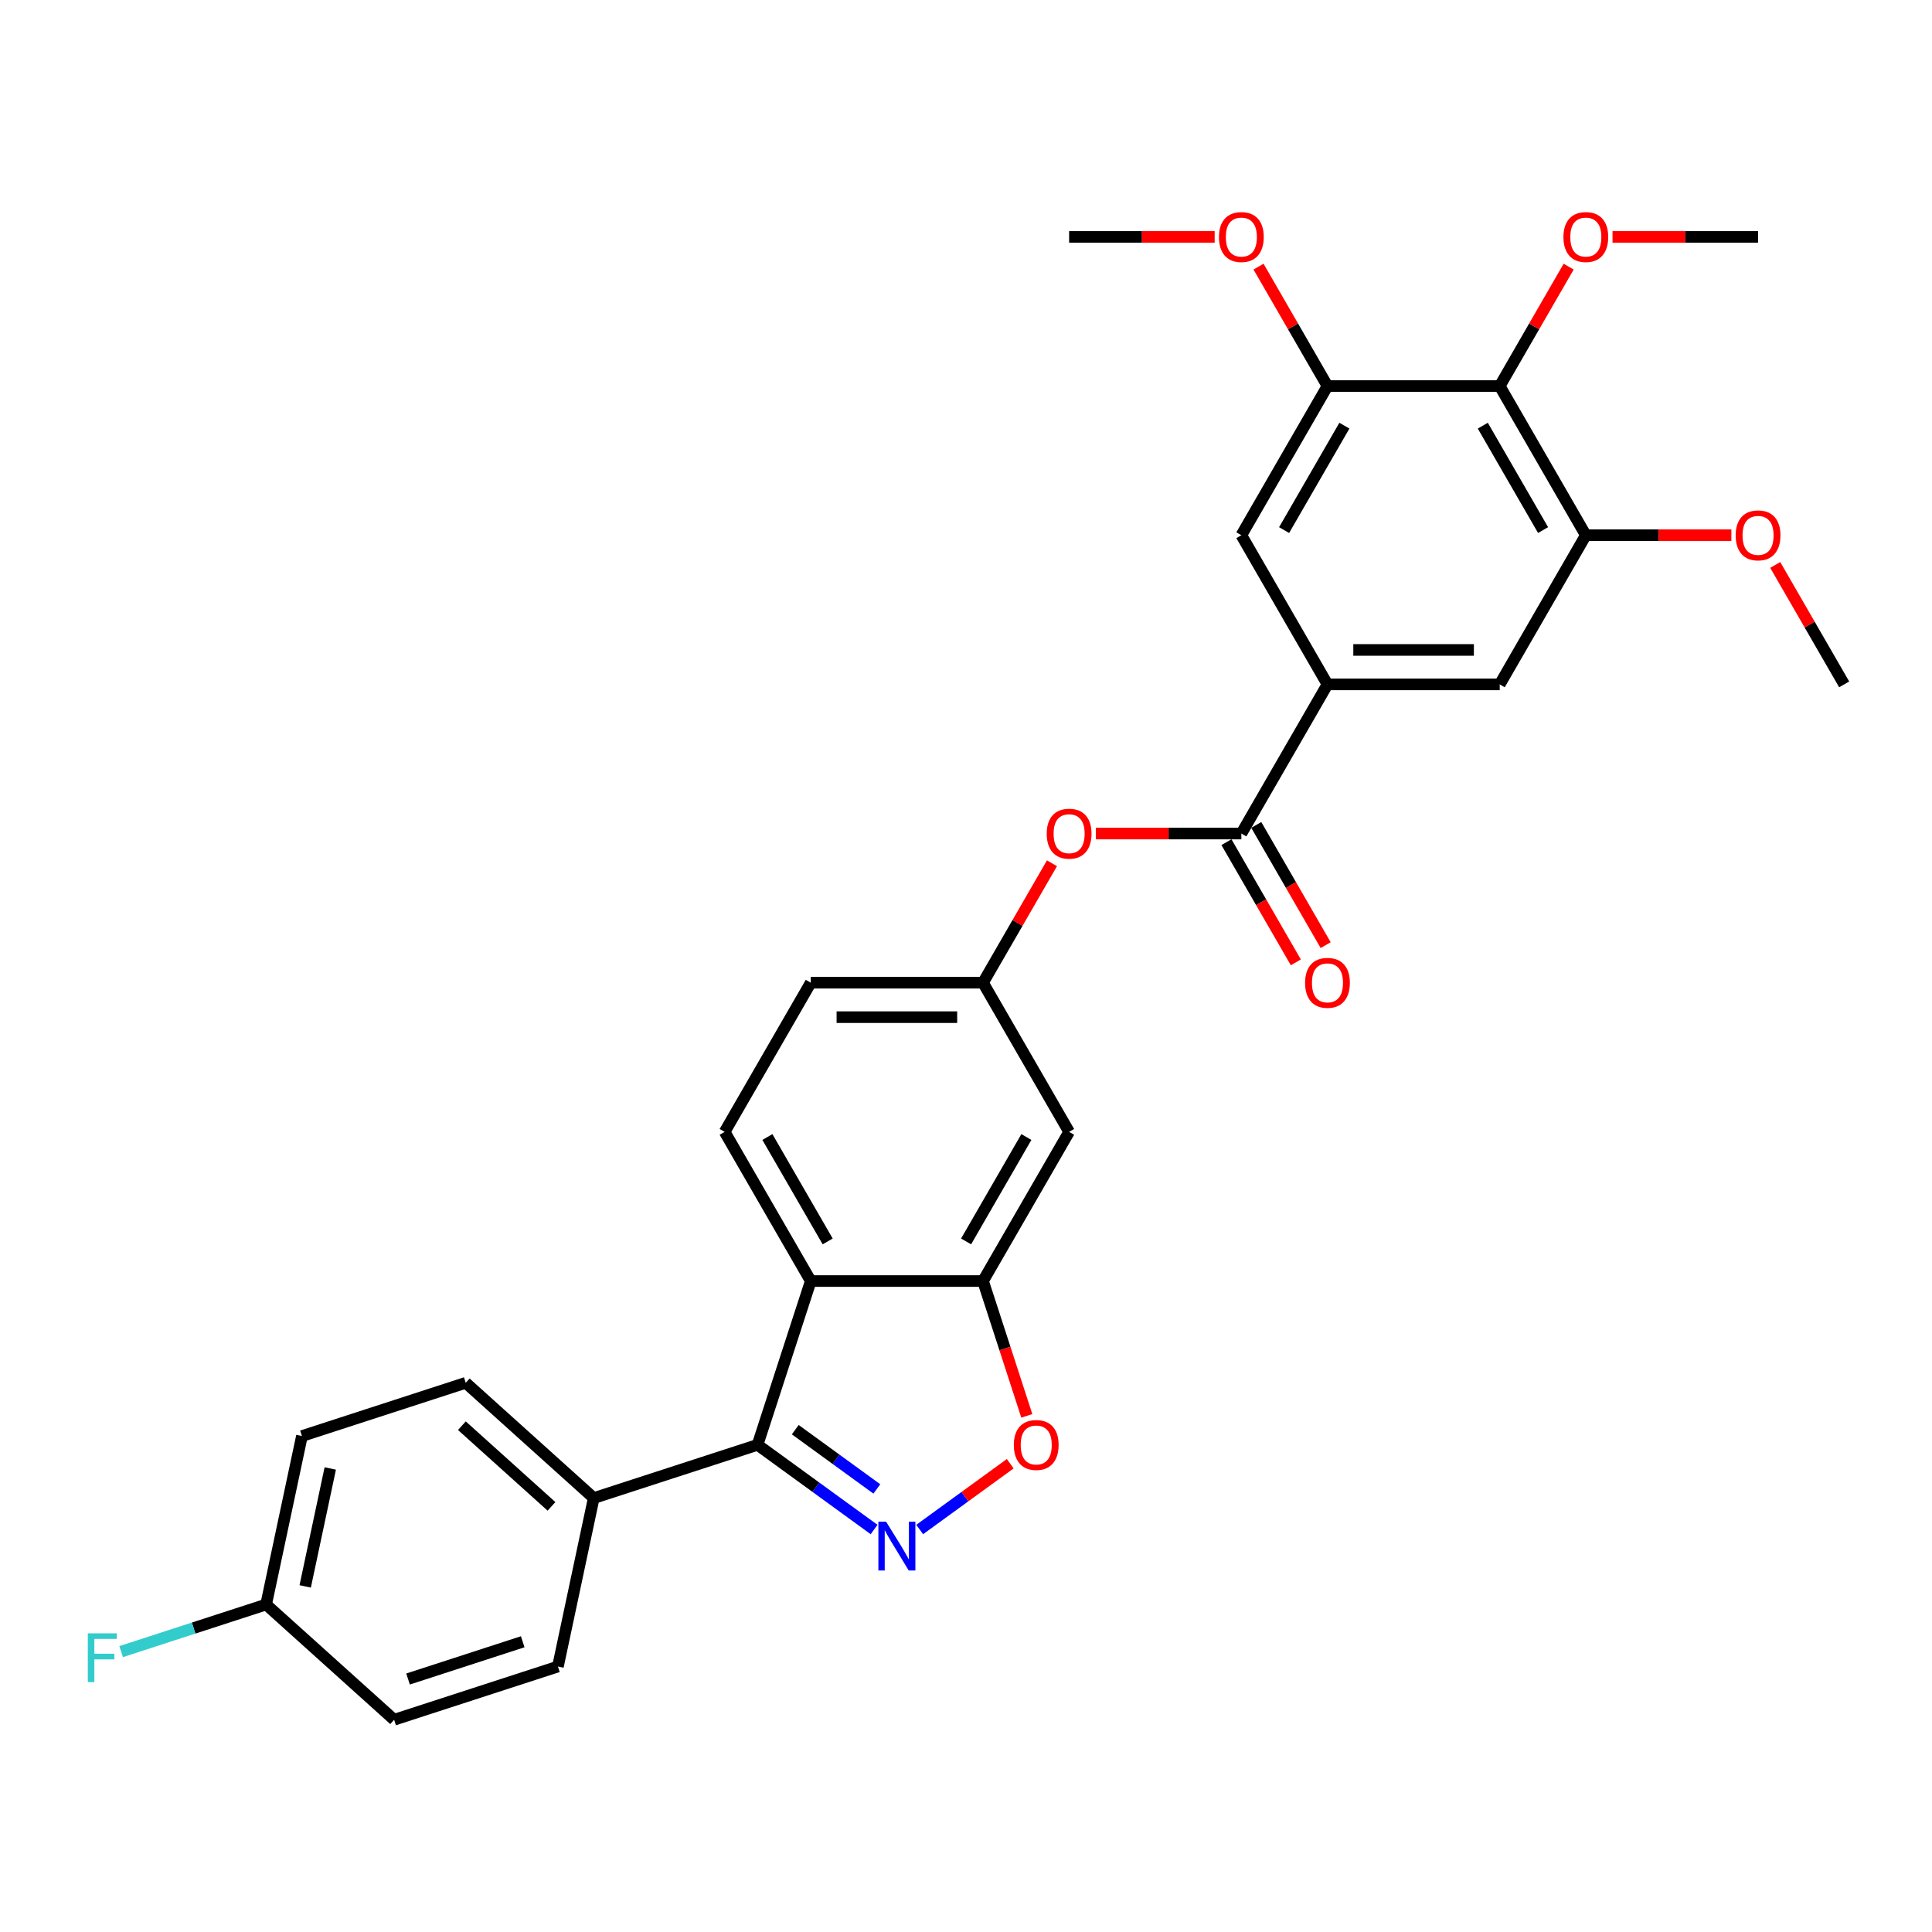 <?xml version='1.0' encoding='iso-8859-1'?>
<svg version='1.1' baseProfile='full'
              xmlns='http://www.w3.org/2000/svg'
                      xmlns:rdkit='http://www.rdkit.org/xml'
                      xmlns:xlink='http://www.w3.org/1999/xlink'
                  xml:space='preserve'
width='1000px' height='1000px' viewBox='0 0 1000 1000'>
<!-- END OF HEADER -->
<rect style='opacity:1.0;fill:#FFFFFF;stroke:none' width='1000' height='1000' x='0' y='0'> </rect>
<path class='bond-0' d='M 452.423,791.67 L 422.263,769.758' style='fill:none;fill-rule:evenodd;stroke:#0000FF;stroke-width:6px;stroke-linecap:butt;stroke-linejoin:miter;stroke-opacity:1' />
<path class='bond-0' d='M 422.263,769.758 L 392.103,747.845' style='fill:none;fill-rule:evenodd;stroke:#000000;stroke-width:6px;stroke-linecap:butt;stroke-linejoin:miter;stroke-opacity:1' />
<path class='bond-0' d='M 453.855,770.672 L 432.743,755.333' style='fill:none;fill-rule:evenodd;stroke:#0000FF;stroke-width:6px;stroke-linecap:butt;stroke-linejoin:miter;stroke-opacity:1' />
<path class='bond-0' d='M 432.743,755.333 L 411.632,739.994' style='fill:none;fill-rule:evenodd;stroke:#000000;stroke-width:6px;stroke-linecap:butt;stroke-linejoin:miter;stroke-opacity:1' />
<path class='bond-2' d='M 476.03,791.67 L 499.463,774.645' style='fill:none;fill-rule:evenodd;stroke:#0000FF;stroke-width:6px;stroke-linecap:butt;stroke-linejoin:miter;stroke-opacity:1' />
<path class='bond-2' d='M 499.463,774.645 L 522.896,757.62' style='fill:none;fill-rule:evenodd;stroke:#FF0000;stroke-width:6px;stroke-linecap:butt;stroke-linejoin:miter;stroke-opacity:1' />
<path class='bond-1' d='M 392.103,747.845 L 419.652,663.06' style='fill:none;fill-rule:evenodd;stroke:#000000;stroke-width:6px;stroke-linecap:butt;stroke-linejoin:miter;stroke-opacity:1' />
<path class='bond-14' d='M 392.103,747.845 L 307.318,775.394' style='fill:none;fill-rule:evenodd;stroke:#000000;stroke-width:6px;stroke-linecap:butt;stroke-linejoin:miter;stroke-opacity:1' />
<path class='bond-13' d='M 419.652,663.06 L 375.078,585.854' style='fill:none;fill-rule:evenodd;stroke:#000000;stroke-width:6px;stroke-linecap:butt;stroke-linejoin:miter;stroke-opacity:1' />
<path class='bond-13' d='M 428.407,642.564 L 397.205,588.52' style='fill:none;fill-rule:evenodd;stroke:#000000;stroke-width:6px;stroke-linecap:butt;stroke-linejoin:miter;stroke-opacity:1' />
<path class='bond-30' d='M 419.652,663.06 L 508.801,663.06' style='fill:none;fill-rule:evenodd;stroke:#000000;stroke-width:6px;stroke-linecap:butt;stroke-linejoin:miter;stroke-opacity:1' />
<path class='bond-3' d='M 531.477,732.85 L 520.139,697.955' style='fill:none;fill-rule:evenodd;stroke:#FF0000;stroke-width:6px;stroke-linecap:butt;stroke-linejoin:miter;stroke-opacity:1' />
<path class='bond-3' d='M 520.139,697.955 L 508.801,663.06' style='fill:none;fill-rule:evenodd;stroke:#000000;stroke-width:6px;stroke-linecap:butt;stroke-linejoin:miter;stroke-opacity:1' />
<path class='bond-11' d='M 508.801,663.06 L 553.375,585.854' style='fill:none;fill-rule:evenodd;stroke:#000000;stroke-width:6px;stroke-linecap:butt;stroke-linejoin:miter;stroke-opacity:1' />
<path class='bond-11' d='M 500.046,642.564 L 531.248,588.52' style='fill:none;fill-rule:evenodd;stroke:#000000;stroke-width:6px;stroke-linecap:butt;stroke-linejoin:miter;stroke-opacity:1' />
<path class='bond-4' d='M 642.524,431.444 L 604.859,431.444' style='fill:none;fill-rule:evenodd;stroke:#000000;stroke-width:6px;stroke-linecap:butt;stroke-linejoin:miter;stroke-opacity:1' />
<path class='bond-4' d='M 604.859,431.444 L 567.193,431.444' style='fill:none;fill-rule:evenodd;stroke:#FF0000;stroke-width:6px;stroke-linecap:butt;stroke-linejoin:miter;stroke-opacity:1' />
<path class='bond-5' d='M 642.524,431.444 L 687.099,354.239' style='fill:none;fill-rule:evenodd;stroke:#000000;stroke-width:6px;stroke-linecap:butt;stroke-linejoin:miter;stroke-opacity:1' />
<path class='bond-16' d='M 634.804,435.901 L 652.762,467.007' style='fill:none;fill-rule:evenodd;stroke:#000000;stroke-width:6px;stroke-linecap:butt;stroke-linejoin:miter;stroke-opacity:1' />
<path class='bond-16' d='M 652.762,467.007 L 670.721,498.112' style='fill:none;fill-rule:evenodd;stroke:#FF0000;stroke-width:6px;stroke-linecap:butt;stroke-linejoin:miter;stroke-opacity:1' />
<path class='bond-16' d='M 650.245,426.986 L 668.203,458.092' style='fill:none;fill-rule:evenodd;stroke:#000000;stroke-width:6px;stroke-linecap:butt;stroke-linejoin:miter;stroke-opacity:1' />
<path class='bond-16' d='M 668.203,458.092 L 686.162,489.197' style='fill:none;fill-rule:evenodd;stroke:#FF0000;stroke-width:6px;stroke-linecap:butt;stroke-linejoin:miter;stroke-opacity:1' />
<path class='bond-9' d='M 687.099,354.239 L 642.524,277.033' style='fill:none;fill-rule:evenodd;stroke:#000000;stroke-width:6px;stroke-linecap:butt;stroke-linejoin:miter;stroke-opacity:1' />
<path class='bond-10' d='M 687.099,354.239 L 776.248,354.239' style='fill:none;fill-rule:evenodd;stroke:#000000;stroke-width:6px;stroke-linecap:butt;stroke-linejoin:miter;stroke-opacity:1' />
<path class='bond-10' d='M 700.471,336.409 L 762.875,336.409' style='fill:none;fill-rule:evenodd;stroke:#000000;stroke-width:6px;stroke-linecap:butt;stroke-linejoin:miter;stroke-opacity:1' />
<path class='bond-6' d='M 776.248,199.828 L 820.822,277.033' style='fill:none;fill-rule:evenodd;stroke:#000000;stroke-width:6px;stroke-linecap:butt;stroke-linejoin:miter;stroke-opacity:1' />
<path class='bond-6' d='M 767.493,220.324 L 798.695,274.368' style='fill:none;fill-rule:evenodd;stroke:#000000;stroke-width:6px;stroke-linecap:butt;stroke-linejoin:miter;stroke-opacity:1' />
<path class='bond-20' d='M 776.248,199.828 L 794.093,168.919' style='fill:none;fill-rule:evenodd;stroke:#000000;stroke-width:6px;stroke-linecap:butt;stroke-linejoin:miter;stroke-opacity:1' />
<path class='bond-20' d='M 794.093,168.919 L 811.938,138.01' style='fill:none;fill-rule:evenodd;stroke:#FF0000;stroke-width:6px;stroke-linecap:butt;stroke-linejoin:miter;stroke-opacity:1' />
<path class='bond-33' d='M 776.248,199.828 L 687.099,199.828' style='fill:none;fill-rule:evenodd;stroke:#000000;stroke-width:6px;stroke-linecap:butt;stroke-linejoin:miter;stroke-opacity:1' />
<path class='bond-7' d='M 687.099,199.828 L 642.524,277.033' style='fill:none;fill-rule:evenodd;stroke:#000000;stroke-width:6px;stroke-linecap:butt;stroke-linejoin:miter;stroke-opacity:1' />
<path class='bond-7' d='M 695.854,220.324 L 664.651,274.368' style='fill:none;fill-rule:evenodd;stroke:#000000;stroke-width:6px;stroke-linecap:butt;stroke-linejoin:miter;stroke-opacity:1' />
<path class='bond-22' d='M 687.099,199.828 L 669.253,168.919' style='fill:none;fill-rule:evenodd;stroke:#000000;stroke-width:6px;stroke-linecap:butt;stroke-linejoin:miter;stroke-opacity:1' />
<path class='bond-22' d='M 669.253,168.919 L 651.408,138.01' style='fill:none;fill-rule:evenodd;stroke:#FF0000;stroke-width:6px;stroke-linecap:butt;stroke-linejoin:miter;stroke-opacity:1' />
<path class='bond-8' d='M 820.822,277.033 L 776.248,354.239' style='fill:none;fill-rule:evenodd;stroke:#000000;stroke-width:6px;stroke-linecap:butt;stroke-linejoin:miter;stroke-opacity:1' />
<path class='bond-23' d='M 820.822,277.033 L 858.488,277.033' style='fill:none;fill-rule:evenodd;stroke:#000000;stroke-width:6px;stroke-linecap:butt;stroke-linejoin:miter;stroke-opacity:1' />
<path class='bond-23' d='M 858.488,277.033 L 896.153,277.033' style='fill:none;fill-rule:evenodd;stroke:#FF0000;stroke-width:6px;stroke-linecap:butt;stroke-linejoin:miter;stroke-opacity:1' />
<path class='bond-15' d='M 553.375,585.854 L 508.801,508.649' style='fill:none;fill-rule:evenodd;stroke:#000000;stroke-width:6px;stroke-linecap:butt;stroke-linejoin:miter;stroke-opacity:1' />
<path class='bond-12' d='M 544.492,446.831 L 526.646,477.74' style='fill:none;fill-rule:evenodd;stroke:#FF0000;stroke-width:6px;stroke-linecap:butt;stroke-linejoin:miter;stroke-opacity:1' />
<path class='bond-12' d='M 526.646,477.74 L 508.801,508.649' style='fill:none;fill-rule:evenodd;stroke:#000000;stroke-width:6px;stroke-linecap:butt;stroke-linejoin:miter;stroke-opacity:1' />
<path class='bond-19' d='M 375.078,585.854 L 419.652,508.649' style='fill:none;fill-rule:evenodd;stroke:#000000;stroke-width:6px;stroke-linecap:butt;stroke-linejoin:miter;stroke-opacity:1' />
<path class='bond-17' d='M 307.318,775.394 L 241.067,715.741' style='fill:none;fill-rule:evenodd;stroke:#000000;stroke-width:6px;stroke-linecap:butt;stroke-linejoin:miter;stroke-opacity:1' />
<path class='bond-17' d='M 285.45,779.696 L 239.074,737.939' style='fill:none;fill-rule:evenodd;stroke:#000000;stroke-width:6px;stroke-linecap:butt;stroke-linejoin:miter;stroke-opacity:1' />
<path class='bond-18' d='M 307.318,775.394 L 288.783,862.595' style='fill:none;fill-rule:evenodd;stroke:#000000;stroke-width:6px;stroke-linecap:butt;stroke-linejoin:miter;stroke-opacity:1' />
<path class='bond-32' d='M 508.801,508.649 L 419.652,508.649' style='fill:none;fill-rule:evenodd;stroke:#000000;stroke-width:6px;stroke-linecap:butt;stroke-linejoin:miter;stroke-opacity:1' />
<path class='bond-32' d='M 495.429,526.479 L 433.024,526.479' style='fill:none;fill-rule:evenodd;stroke:#000000;stroke-width:6px;stroke-linecap:butt;stroke-linejoin:miter;stroke-opacity:1' />
<path class='bond-25' d='M 241.067,715.741 L 156.282,743.29' style='fill:none;fill-rule:evenodd;stroke:#000000;stroke-width:6px;stroke-linecap:butt;stroke-linejoin:miter;stroke-opacity:1' />
<path class='bond-24' d='M 288.783,862.595 L 203.997,890.143' style='fill:none;fill-rule:evenodd;stroke:#000000;stroke-width:6px;stroke-linecap:butt;stroke-linejoin:miter;stroke-opacity:1' />
<path class='bond-24' d='M 270.555,849.77 L 211.205,869.054' style='fill:none;fill-rule:evenodd;stroke:#000000;stroke-width:6px;stroke-linecap:butt;stroke-linejoin:miter;stroke-opacity:1' />
<path class='bond-27' d='M 834.64,122.623 L 872.306,122.623' style='fill:none;fill-rule:evenodd;stroke:#FF0000;stroke-width:6px;stroke-linecap:butt;stroke-linejoin:miter;stroke-opacity:1' />
<path class='bond-27' d='M 872.306,122.623 L 909.971,122.623' style='fill:none;fill-rule:evenodd;stroke:#000000;stroke-width:6px;stroke-linecap:butt;stroke-linejoin:miter;stroke-opacity:1' />
<path class='bond-21' d='M 137.747,830.491 L 203.997,890.143' style='fill:none;fill-rule:evenodd;stroke:#000000;stroke-width:6px;stroke-linecap:butt;stroke-linejoin:miter;stroke-opacity:1' />
<path class='bond-26' d='M 137.747,830.491 L 100.221,842.684' style='fill:none;fill-rule:evenodd;stroke:#000000;stroke-width:6px;stroke-linecap:butt;stroke-linejoin:miter;stroke-opacity:1' />
<path class='bond-26' d='M 100.221,842.684 L 62.696,854.876' style='fill:none;fill-rule:evenodd;stroke:#33CCCC;stroke-width:6px;stroke-linecap:butt;stroke-linejoin:miter;stroke-opacity:1' />
<path class='bond-31' d='M 137.747,830.491 L 156.282,743.29' style='fill:none;fill-rule:evenodd;stroke:#000000;stroke-width:6px;stroke-linecap:butt;stroke-linejoin:miter;stroke-opacity:1' />
<path class='bond-31' d='M 157.967,821.118 L 170.942,760.077' style='fill:none;fill-rule:evenodd;stroke:#000000;stroke-width:6px;stroke-linecap:butt;stroke-linejoin:miter;stroke-opacity:1' />
<path class='bond-28' d='M 628.706,122.623 L 591.041,122.623' style='fill:none;fill-rule:evenodd;stroke:#FF0000;stroke-width:6px;stroke-linecap:butt;stroke-linejoin:miter;stroke-opacity:1' />
<path class='bond-28' d='M 591.041,122.623 L 553.375,122.623' style='fill:none;fill-rule:evenodd;stroke:#000000;stroke-width:6px;stroke-linecap:butt;stroke-linejoin:miter;stroke-opacity:1' />
<path class='bond-29' d='M 918.855,292.421 L 936.7,323.33' style='fill:none;fill-rule:evenodd;stroke:#FF0000;stroke-width:6px;stroke-linecap:butt;stroke-linejoin:miter;stroke-opacity:1' />
<path class='bond-29' d='M 936.7,323.33 L 954.545,354.239' style='fill:none;fill-rule:evenodd;stroke:#000000;stroke-width:6px;stroke-linecap:butt;stroke-linejoin:miter;stroke-opacity:1' />
<path  class='atom-0' d='M 458.646 787.622
L 466.919 800.994
Q 467.739 802.314, 469.058 804.703
Q 470.378 807.092, 470.449 807.235
L 470.449 787.622
L 473.801 787.622
L 473.801 812.869
L 470.342 812.869
L 461.463 798.249
Q 460.429 796.537, 459.323 794.576
Q 458.253 792.614, 457.933 792.008
L 457.933 812.869
L 454.652 812.869
L 454.652 787.622
L 458.646 787.622
' fill='#0000FF'/>
<path  class='atom-3' d='M 524.76 747.917
Q 524.76 741.854, 527.755 738.467
Q 530.751 735.079, 536.349 735.079
Q 541.948 735.079, 544.943 738.467
Q 547.939 741.854, 547.939 747.917
Q 547.939 754.05, 544.908 757.545
Q 541.877 761.004, 536.349 761.004
Q 530.787 761.004, 527.755 757.545
Q 524.76 754.086, 524.76 747.917
M 536.349 758.151
Q 540.201 758.151, 542.269 755.583
Q 544.373 752.98, 544.373 747.917
Q 544.373 742.96, 542.269 740.464
Q 540.201 737.932, 536.349 737.932
Q 532.498 737.932, 530.394 740.428
Q 528.326 742.924, 528.326 747.917
Q 528.326 753.016, 530.394 755.583
Q 532.498 758.151, 536.349 758.151
' fill='#FF0000'/>
<path  class='atom-13' d='M 541.786 431.515
Q 541.786 425.453, 544.781 422.065
Q 547.777 418.678, 553.375 418.678
Q 558.974 418.678, 561.969 422.065
Q 564.965 425.453, 564.965 431.515
Q 564.965 437.649, 561.934 441.143
Q 558.903 444.602, 553.375 444.602
Q 547.812 444.602, 544.781 441.143
Q 541.786 437.684, 541.786 431.515
M 553.375 441.75
Q 557.227 441.75, 559.295 439.182
Q 561.399 436.579, 561.399 431.515
Q 561.399 426.559, 559.295 424.062
Q 557.227 421.531, 553.375 421.531
Q 549.524 421.531, 547.42 424.027
Q 545.352 426.523, 545.352 431.515
Q 545.352 436.615, 547.42 439.182
Q 549.524 441.75, 553.375 441.75
' fill='#FF0000'/>
<path  class='atom-17' d='M 675.509 508.72
Q 675.509 502.658, 678.505 499.271
Q 681.5 495.883, 687.099 495.883
Q 692.697 495.883, 695.693 499.271
Q 698.688 502.658, 698.688 508.72
Q 698.688 514.854, 695.657 518.349
Q 692.626 521.808, 687.099 521.808
Q 681.536 521.808, 678.505 518.349
Q 675.509 514.89, 675.509 508.72
M 687.099 518.955
Q 690.95 518.955, 693.018 516.387
Q 695.122 513.784, 695.122 508.72
Q 695.122 503.764, 693.018 501.268
Q 690.95 498.736, 687.099 498.736
Q 683.247 498.736, 681.144 501.232
Q 679.075 503.728, 679.075 508.72
Q 679.075 513.82, 681.144 516.387
Q 683.247 518.955, 687.099 518.955
' fill='#FF0000'/>
<path  class='atom-21' d='M 809.233 122.694
Q 809.233 116.632, 812.228 113.245
Q 815.224 109.857, 820.822 109.857
Q 826.421 109.857, 829.416 113.245
Q 832.411 116.632, 832.411 122.694
Q 832.411 128.828, 829.38 132.322
Q 826.349 135.781, 820.822 135.781
Q 815.259 135.781, 812.228 132.322
Q 809.233 128.863, 809.233 122.694
M 820.822 132.929
Q 824.673 132.929, 826.742 130.361
Q 828.845 127.758, 828.845 122.694
Q 828.845 117.738, 826.742 115.242
Q 824.673 112.71, 820.822 112.71
Q 816.971 112.71, 814.867 115.206
Q 812.799 117.702, 812.799 122.694
Q 812.799 127.794, 814.867 130.361
Q 816.971 132.929, 820.822 132.929
' fill='#FF0000'/>
<path  class='atom-23' d='M 630.935 122.694
Q 630.935 116.632, 633.93 113.245
Q 636.926 109.857, 642.524 109.857
Q 648.123 109.857, 651.118 113.245
Q 654.114 116.632, 654.114 122.694
Q 654.114 128.828, 651.083 132.322
Q 648.052 135.781, 642.524 135.781
Q 636.961 135.781, 633.93 132.322
Q 630.935 128.863, 630.935 122.694
M 642.524 132.929
Q 646.376 132.929, 648.444 130.361
Q 650.548 127.758, 650.548 122.694
Q 650.548 117.738, 648.444 115.242
Q 646.376 112.71, 642.524 112.71
Q 638.673 112.71, 636.569 115.206
Q 634.501 117.702, 634.501 122.694
Q 634.501 127.794, 636.569 130.361
Q 638.673 132.929, 642.524 132.929
' fill='#FF0000'/>
<path  class='atom-24' d='M 898.382 277.105
Q 898.382 271.043, 901.377 267.655
Q 904.372 264.267, 909.971 264.267
Q 915.57 264.267, 918.565 267.655
Q 921.56 271.043, 921.56 277.105
Q 921.56 283.238, 918.529 286.733
Q 915.498 290.192, 909.971 290.192
Q 904.408 290.192, 901.377 286.733
Q 898.382 283.274, 898.382 277.105
M 909.971 287.339
Q 913.822 287.339, 915.89 284.772
Q 917.994 282.168, 917.994 277.105
Q 917.994 272.148, 915.89 269.652
Q 913.822 267.12, 909.971 267.12
Q 906.12 267.12, 904.016 269.616
Q 901.948 272.112, 901.948 277.105
Q 901.948 282.204, 904.016 284.772
Q 906.12 287.339, 909.971 287.339
' fill='#FF0000'/>
<path  class='atom-27' d='M 45.455 845.416
L 60.467 845.416
L 60.467 848.304
L 48.842 848.304
L 48.842 855.971
L 59.184 855.971
L 59.184 858.895
L 48.842 858.895
L 48.842 870.663
L 45.455 870.663
L 45.455 845.416
' fill='#33CCCC'/>
</svg>
